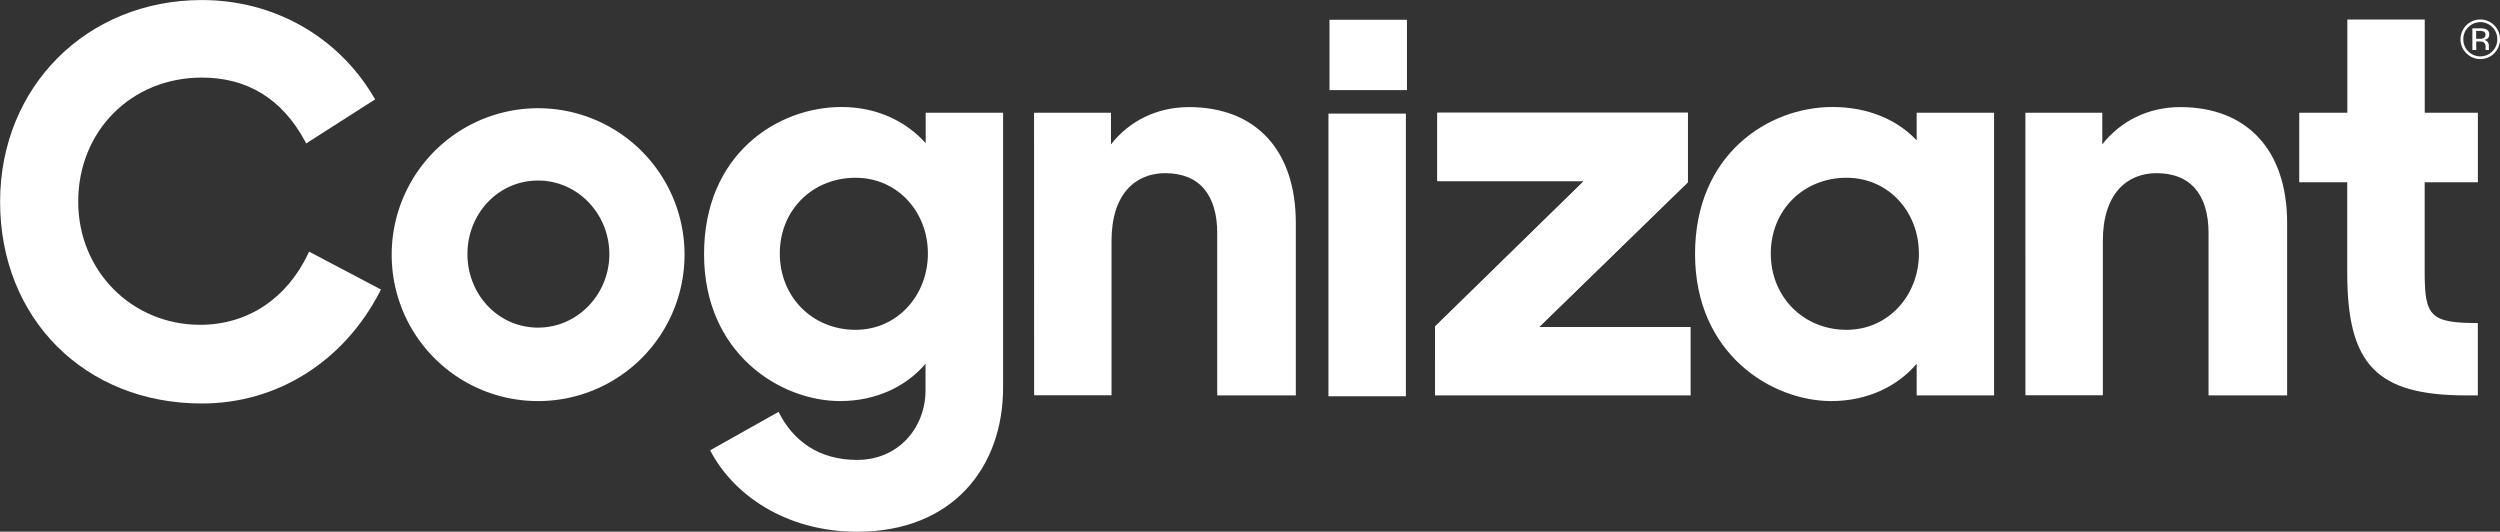 <svg id="Layer_1" data-name="Layer 1" xmlns="http://www.w3.org/2000/svg" viewBox="0 0 1291.81 274.72"><rect x="0" y="0" width="1291.81" height="274.72" fill="#333333" stroke="none"/><defs><style>.cls-1{fill:#fff;}</style></defs><title>Cognizant_Logo_Reversed</title><path class="cls-1" d="M887.69,314.94l76.82-75.07H888.85V204.52h129.41v35.93l-76.83,74.78h78.29v35.35h-132Z" transform="translate(-146.13 -146.26)"/><rect class="cls-1" x="686.98" y="10.22" width="40.02" height="36.34"/><rect class="cls-1" x="686.44" y="58.7" width="40.02" height="146.06"/><path class="cls-1" d="M348.53,277.55a75.66,75.66,0,1,1,75.66,75.95A75.55,75.55,0,0,1,348.53,277.55Zm112.46,0c0-20.74-16.36-38-36.8-38-20.74,0-36.52,17.24-36.52,38s15.78,38,36.52,38C444.63,315.52,461,298.29,461,277.55Z" transform="translate(-146.13 -146.26)"/><path class="cls-1" d="M680.45,204.52h39.74v16.36c9.34-12,23.65-19.28,40.3-19.28,34.48,0,55.22,22.2,55.22,59.88v89.1H775.1V266.74c0-19.57-9.06-31-26.87-31-15.19,0-27.75,10.51-27.75,35v79.75h-40Z" transform="translate(-146.13 -146.26)"/><path class="cls-1" d="M1022,277.55c0-51.71,38-76,71-76,19,0,33.89,7,43.52,17.24V204.52h40V350.58h-40V334.22c-9.63,11.39-25.12,19.28-44.1,19.28C1061.45,353.5,1022,329,1022,277.55Zm115.67-.29c0-21.62-15.77-39.15-37.39-39.15-22.2,0-39.14,16.65-39.14,39.15s16.94,39.43,39.14,39.43C1121.92,316.69,1137.69,298.87,1137.69,277.26Z" transform="translate(-146.13 -146.26)"/><path class="cls-1" d="M1192.7,204.52h39.73v16.36c9.35-12,23.66-19.28,40.31-19.28,34.47,0,55.21,22.2,55.21,59.88v89.1h-40.61V266.74c0-19.57-9-31-26.87-31-15.19,0-27.75,10.51-27.75,35v79.75h-40Z" transform="translate(-146.13 -146.26)"/><path class="cls-1" d="M887.69,350.58V314.94l76.82-75.07H888.85V204.52h129.41v35.93l-76.83,74.78" transform="translate(-146.13 -146.26)"/><path class="cls-1" d="M305.84,276.28l-.55,1.16c-11.05,23.29-31.37,36.65-55.75,36.65-35.35,0-63-27.94-63-63.6,0-36.57,27.46-64.14,63.88-64.14,23.6,0,41.53,11.05,53.3,32.86l.63,1.16,35.62-22.77-.6-1c-18.5-31.51-51.76-50.32-88.95-50.32-59.43,0-104.24,44.81-104.24,104.23,0,60.4,43.84,104.24,104.24,104.24,38.93,0,73.32-21.61,92-57.8l.56-1.09Z" transform="translate(-146.13 -146.26)"/><path class="cls-1" d="M509.93,277.55c0-51.71,38-76,71-76,19,0,33.88,7.89,43.52,18.69V204.52h40v142c0,41.19-26,74.49-75.37,74.49-37.1,0-64.26-19.29-76-42.07l35.35-19.86c7.59,15.19,21,24.83,40.6,24.83,21.62,0,35.34-16.94,35.34-35.93V334.22c-9.64,11.39-25.12,19.28-44.1,19.28C549.36,353.5,509.93,329,509.93,277.55Zm115.67-.29c0-21.62-15.77-39.15-37.39-39.15-22.2,0-39.14,16.65-39.14,39.15s16.94,39.43,39.14,39.43C609.83,316.69,625.6,298.87,625.6,277.26Z" transform="translate(-146.13 -146.26)"/><path class="cls-1" d="M1426.51,240.45V204.52h-27.46V156.34h-40v48.18H1334.2v35.93H1359v46.74c0,47.62,15.19,63.39,61.64,63.39h5.84V313.19c-24.54,0-27.46-3.51-27.46-26.29V240.45Z" transform="translate(-146.13 -146.26)"/><path class="cls-1" d="M1435,173.77a10.19,10.19,0,0,1-14.46,0,9.93,9.93,0,0,1-3-7.25,10.21,10.21,0,1,1,17.42,7.25Zm-13.44-13.45a8.48,8.48,0,0,0-2.56,6.22,8.64,8.64,0,0,0,2.54,6.26,8.76,8.76,0,0,0,12.44,0,8.58,8.58,0,0,0,2.56-6.26,8.76,8.76,0,0,0-15-6.22Zm6,.57a8.55,8.55,0,0,1,3.06.4,2.78,2.78,0,0,1,1.74,2.84,2.47,2.47,0,0,1-1.09,2.22,4.27,4.27,0,0,1-1.62.54,2.71,2.71,0,0,1,1.92,1.1,3,3,0,0,1,.61,1.73v.83c0,.25,0,.53,0,.83a2.07,2.07,0,0,0,.09.58l.07.14h-1.85a.43.43,0,0,1,0-.11l0-.12,0-.36v-.89a2.76,2.76,0,0,0-1.06-2.57,4.77,4.77,0,0,0-2.2-.36h-1.56v4.41h-2V160.89Zm2.13,1.76a5.09,5.09,0,0,0-2.39-.41h-1.69v4.06h1.79a5.31,5.31,0,0,0,1.88-.25,2,2,0,0,0,.41-3.4Z" transform="translate(-146.13 -146.26)"/></svg>